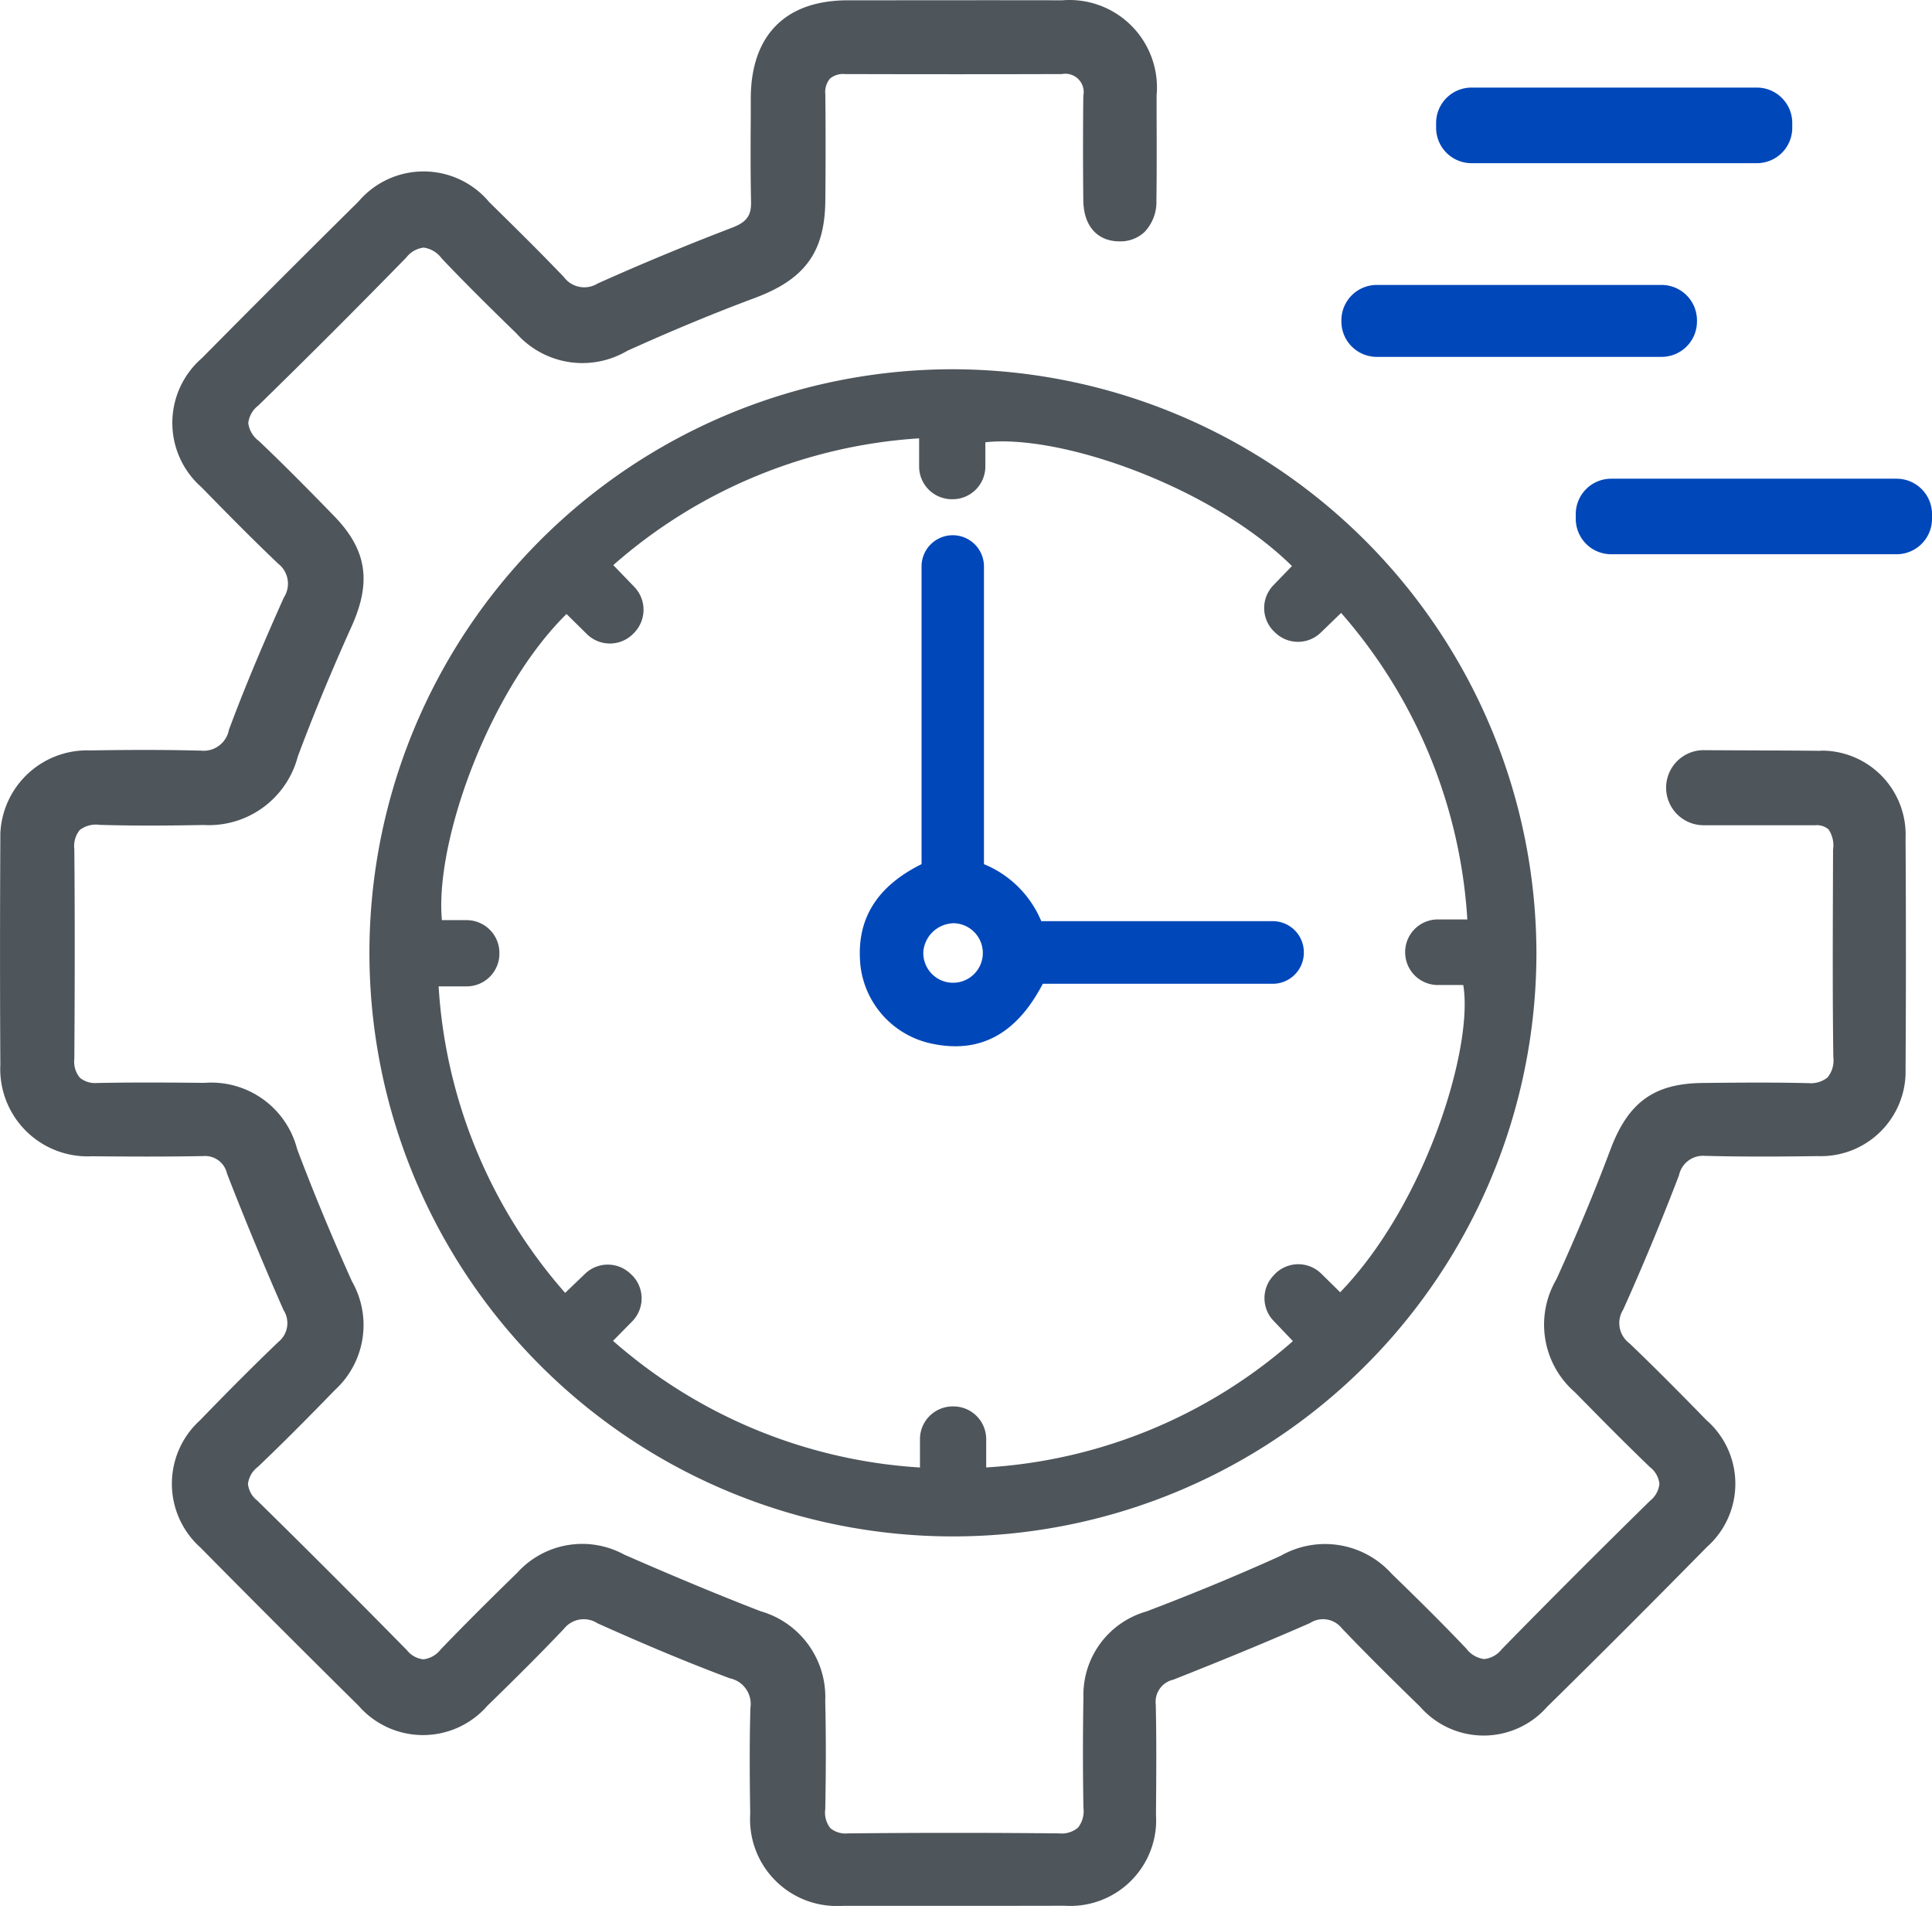 <?xml version="1.0" encoding="UTF-8"?> <svg xmlns="http://www.w3.org/2000/svg" xmlns:xlink="http://www.w3.org/1999/xlink" width="93.783" height="92.506" viewBox="0 0 93.783 92.506"><defs><clipPath id="clip-path"><rect id="Rectangle_329" data-name="Rectangle 329" width="93.783" height="92.506" transform="translate(0 0)" fill="none"></rect></clipPath></defs><g id="r2" transform="translate(0 0)"><g id="Group_2614" data-name="Group 2614" clip-path="url(#clip-path)"><path id="Path_15121" data-name="Path 15121" d="M92.5,40.676a4.08,4.08,0,0,0-3.911-4.242q-.106,0-.213,0v.008c-.668-.015-4.961-.026-5.664-.033a1.822,1.822,0,1,0-.026,3.644h5.438a.862.862,0,0,1,.635.2,1.387,1.387,0,0,1,.221.99l-.006,1.836c-.009,2.7-.018,5.484.019,8.227a1.309,1.309,0,0,1-.28.988,1.291,1.291,0,0,1-.944.274h-.088c-1.613-.037-3.166-.026-5.032-.006-2.356.024-3.612.932-4.477,3.235-.757,2.018-1.641,4.139-2.625,6.3a4.345,4.345,0,0,0,.9,5.473c1.154,1.176,2.386,2.427,3.643,3.635a1.188,1.188,0,0,1,.461.811,1.211,1.211,0,0,1-.46.83c-2.615,2.568-4.967,4.923-7.194,7.2a1.258,1.258,0,0,1-.851.477h0a1.288,1.288,0,0,1-.866-.506c-1.252-1.318-2.54-2.581-3.635-3.644a4.344,4.344,0,0,0-5.384-.859c-2.067.935-4.261,1.843-6.518,2.7a4.21,4.21,0,0,0-3.051,4.151c-.031,1.784-.031,3.593,0,5.377a1.282,1.282,0,0,1-.267.966,1.233,1.233,0,0,1-.915.275h-.036c-3.325-.034-6.749-.034-10.177,0h-.032a1.155,1.155,0,0,1-.859-.255,1.216,1.216,0,0,1-.247-.916c.038-1.885.038-3.607,0-5.261A4.331,4.331,0,0,0,36.917,78.2c-2.035-.789-4.2-1.688-6.621-2.75a4.256,4.256,0,0,0-5.184.878c-1.4,1.367-2.561,2.523-3.717,3.724a1.247,1.247,0,0,1-.839.483,1.169,1.169,0,0,1-.8-.44c-2.471-2.513-4.92-4.961-7.278-7.275a1.162,1.162,0,0,1-.441-.8,1.225,1.225,0,0,1,.487-.831c1.112-1.06,2.26-2.206,3.725-3.716a4.277,4.277,0,0,0,.834-5.286c-.99-2.2-1.884-4.361-2.659-6.414a4.3,4.3,0,0,0-4.5-3.216c-1.643-.016-3.393-.03-5.147.005H4.722a1.166,1.166,0,0,1-.846-.255,1.218,1.218,0,0,1-.268-.912c.027-4.069.026-7.208,0-10.178a1.24,1.24,0,0,1,.265-.934,1.3,1.3,0,0,1,.973-.248c1.444.043,3,.046,5.033.006a4.462,4.462,0,0,0,4.576-3.323c.764-2.043,1.642-4.165,2.61-6.31.985-2.18.737-3.737-.856-5.372-1.152-1.183-2.382-2.437-3.646-3.635a1.287,1.287,0,0,1-.511-.864,1.236,1.236,0,0,1,.477-.846c2.4-2.341,4.822-4.762,7.2-7.2a1.241,1.241,0,0,1,.837-.473h0a1.289,1.289,0,0,1,.868.517c1.231,1.3,2.521,2.563,3.634,3.646a4.283,4.283,0,0,0,5.375.849c2.188-.99,4.217-1.83,6.2-2.57,2.438-.908,3.4-2.236,3.42-4.735.018-1.909.017-3.592,0-5.147a1.023,1.023,0,0,1,.221-.758.986.986,0,0,1,.73-.225h.008c3.625.01,7.164.011,10.52,0h.009a.888.888,0,0,1,1.036,1.05c-.02,1.511-.019,3.768,0,5.1.019,1.207.658,1.942,1.706,1.97h.057a1.706,1.706,0,0,0,1.207-.455,2.1,2.1,0,0,0,.577-1.521c.02-1.151.015-3.187.009-4.318V4.637A4.247,4.247,0,0,0,51.562.015c-3.506-.008-7.062,0-10.406,0-3.024,0-4.7,1.689-4.712,4.747v.8c-.009,1.389-.017,2.824.014,4.235.014.669-.218.986-.92,1.254-2.143.818-4.339,1.729-6.524,2.707a1.234,1.234,0,0,1-1.642-.311c-1.146-1.2-2.346-2.381-3.509-3.524L23.74,9.8a4.151,4.151,0,0,0-6.34-.017c-2.706,2.678-5.193,5.165-7.6,7.6a4.156,4.156,0,0,0-.023,6.262c1.172,1.2,2.425,2.475,3.726,3.713A1.23,1.23,0,0,1,13.779,29c-1.147,2.563-1.969,4.543-2.666,6.42a1.25,1.25,0,0,1-1.38,1.01h-.08c-1.584-.041-3.256-.042-5.263-.008a4.216,4.216,0,0,0-4.374,4.05c0,.113,0,.226,0,.338C0,44.1-.006,47.657.017,51.677a4.239,4.239,0,0,0,4.025,4.442c.134.007.268.007.4,0,1.709.016,3.542.026,5.376-.008h.045a1.085,1.085,0,0,1,1.154.842c.856,2.206,1.781,4.438,2.746,6.632a1.171,1.171,0,0,1-.253,1.548c-1.188,1.141-2.433,2.384-3.8,3.8a4.153,4.153,0,0,0,.019,6.176c2.367,2.4,4.879,4.911,7.681,7.683a4.145,4.145,0,0,0,6.246,0c1.4-1.363,2.561-2.519,3.711-3.729a1.23,1.23,0,0,1,1.643-.274c2.417,1.086,4.457,1.933,6.416,2.667a1.27,1.27,0,0,1,1,1.436c-.051,1.8-.033,3.611-.009,5.147A4.206,4.206,0,0,0,40.357,92.5a4.259,4.259,0,0,0,.576,0h5.478c1.83,0,3.579,0,5.27-.005a4.167,4.167,0,0,0,4.433-3.881,4.28,4.28,0,0,0,0-.519v-.1c.014-1.728.028-3.515-.011-5.272a1.1,1.1,0,0,1,.852-1.2c2.462-.972,4.63-1.87,6.629-2.745a1.165,1.165,0,0,1,1.548.247c1.29,1.352,2.635,2.674,3.8,3.807a4.1,4.1,0,0,0,6.166.011c2.531-2.484,5.143-5.1,7.762-7.763a4.1,4.1,0,0,0-.039-6.165C81.706,67.767,80.4,66.445,79.1,65.2a1.223,1.223,0,0,1-.309-1.634c.959-2.133,1.87-4.327,2.71-6.522a1.193,1.193,0,0,1,1.287-.942h.078c1.884.048,3.776.032,5.377.01A4.115,4.115,0,0,0,92.5,52.142c0-.086,0-.173,0-.259.022-3.578.023-7.243,0-11.207" fill="#4e555b"></path><path id="Path_15122" data-name="Path 15122" d="M65.114,15.516v.052a1.718,1.718,0,0,0,1.718,1.753H80.656A1.718,1.718,0,0,0,82.374,15.6v-.052a1.718,1.718,0,0,0-1.718-1.718H66.832a1.718,1.718,0,0,0-1.718,1.683" fill="#0047ba"></path><path id="Path_15123" data-name="Path 15123" d="M93.783,25.185v-.232a1.719,1.719,0,0,0-1.719-1.719H78.208a1.718,1.718,0,0,0-1.717,1.719v.232A1.717,1.717,0,0,0,78.208,26.9H92.064a1.719,1.719,0,0,0,1.719-1.718" fill="#0047ba"></path><path id="Path_15124" data-name="Path 15124" d="M87,6.2V5.97a1.719,1.719,0,0,0-1.718-1.719H71.43A1.719,1.719,0,0,0,69.712,5.97V6.2A1.718,1.718,0,0,0,71.43,7.92H85.286A1.718,1.718,0,0,0,87,6.2" fill="#0047ba"></path><path id="Path_15125" data-name="Path 15125" d="M74.581,46.248A28.324,28.324,0,1,1,46.334,17.922,28.384,28.384,0,0,1,74.581,46.248M65.1,29.748l-.984.953a1.591,1.591,0,0,1-2.2.017l-.05-.047a1.591,1.591,0,0,1-.052-2.267l.9-.932c-3.915-3.858-11.232-6.416-14.883-6.006v1.173a1.591,1.591,0,0,1-1.591,1.591h-.033a1.591,1.591,0,0,1-1.591-1.591V21.275A24.843,24.843,0,0,0,29.77,27.428l1.024,1.06a1.6,1.6,0,0,1-.007,2.22l-.046.048a1.591,1.591,0,0,1-2.255.017L27.5,29.8c-3.77,3.715-6.4,11.066-6.049,14.859h1.2a1.591,1.591,0,0,1,1.591,1.591v.033a1.591,1.591,0,0,1-1.591,1.591H21.291A24.826,24.826,0,0,0,27.433,62.75l.97-.93a1.591,1.591,0,0,1,2.163-.035l.052.047a1.592,1.592,0,0,1,.071,2.3l-.932.946a24.882,24.882,0,0,0,14.9,6.147V69.85a1.59,1.59,0,0,1,1.591-1.59h.033a1.59,1.59,0,0,1,1.591,1.59v1.372A24.792,24.792,0,0,0,62.76,65.091l-.941-.988a1.591,1.591,0,0,1-.027-2.166l.048-.053a1.591,1.591,0,0,1,2.3-.064l.915.9c4.193-4.343,6.479-11.934,5.975-14.912H69.8a1.589,1.589,0,0,1-1.591-1.577V46.2A1.585,1.585,0,0,1,69.8,44.625h1.427A24.862,24.862,0,0,0,65.1,29.748" fill="#4e555b"></path><path id="Path_15126" data-name="Path 15126" d="M47.763,41.942a5.118,5.118,0,0,1,2.782,2.766H61.779a1.511,1.511,0,0,1,1.512,1.51v.03a1.512,1.512,0,0,1-1.512,1.5H50.619c-1.155,2.215-2.839,3.444-5.381,2.907a4.388,4.388,0,0,1-3.463-3.729c-.264-2.337.832-3.928,2.959-4.985V27.492a1.514,1.514,0,1,1,3.029,0ZM44.82,46.183a1.445,1.445,0,1,0,1.491-1.374,1.51,1.51,0,0,0-1.491,1.374" fill="#0047ba"></path></g></g></svg> 